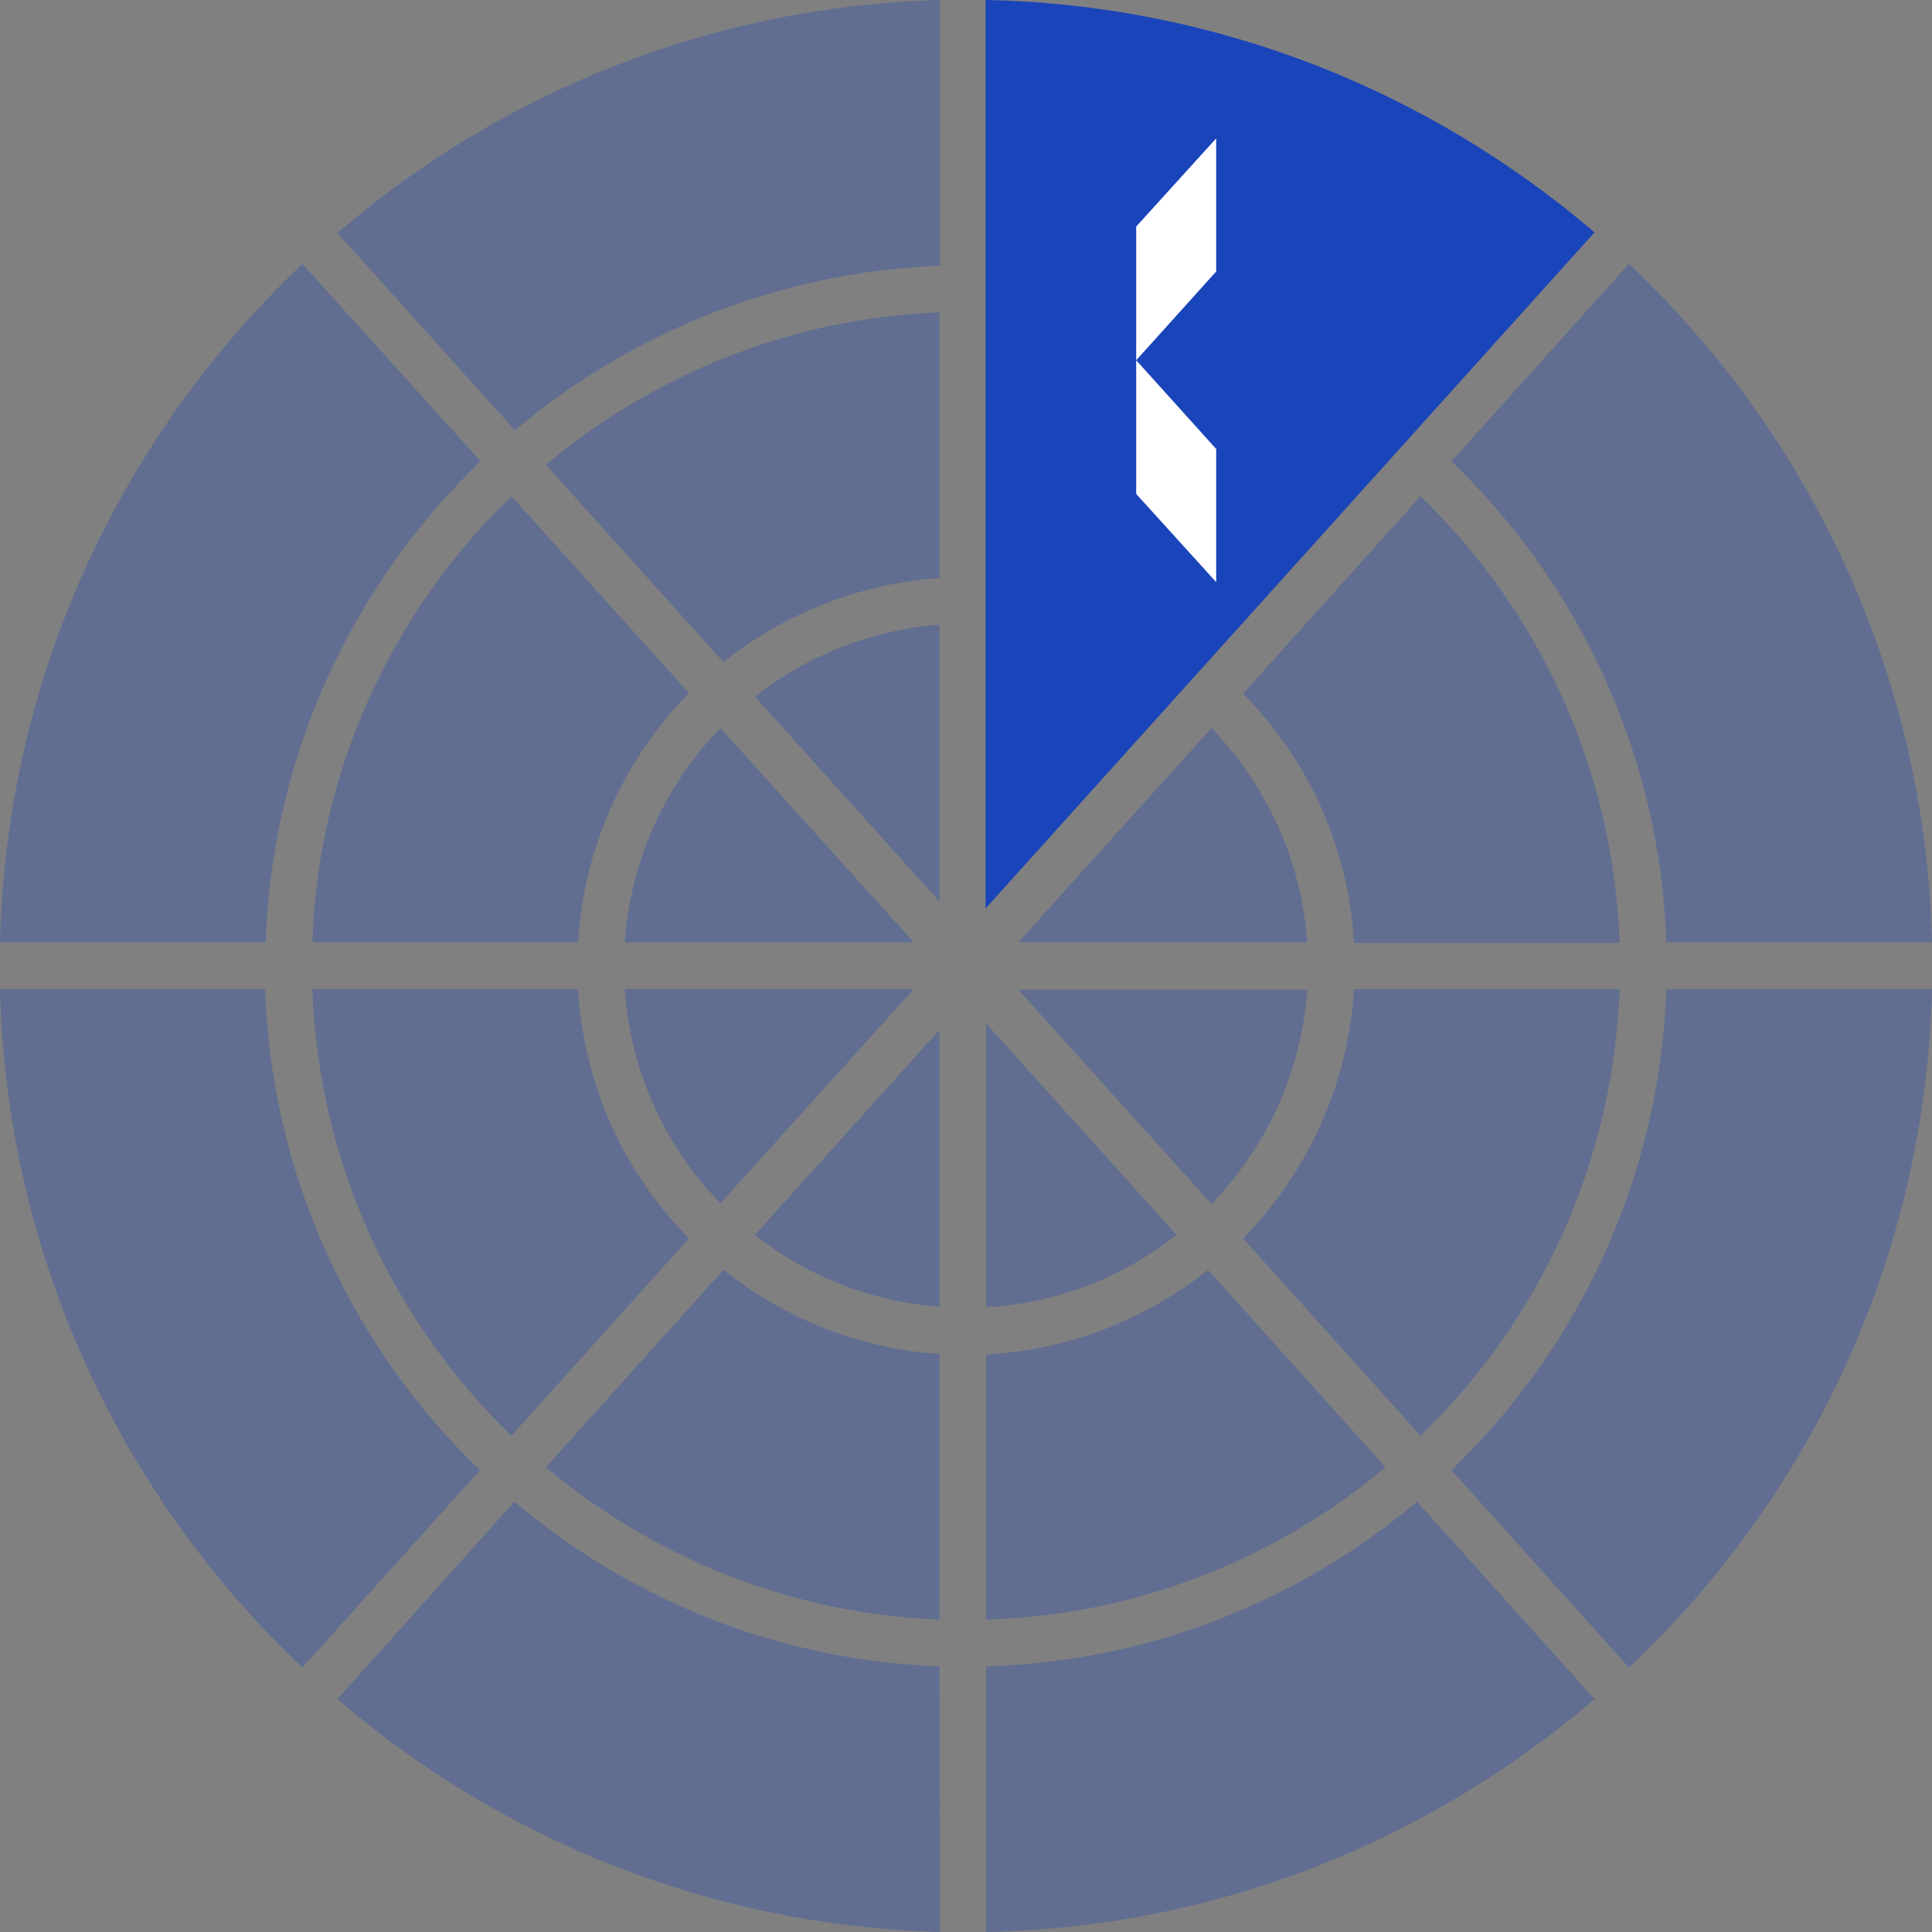 <svg xmlns="http://www.w3.org/2000/svg" xmlns:xlink="http://www.w3.org/1999/xlink" id="Ebene_2_00000090979938487686866030000000919456430061665940_" x="0px" y="0px" viewBox="0 0 330.9 330.9" style="enable-background:new 0 0 330.9 330.9;" xml:space="preserve"><rect x="0" y="0" width="330.9" height="330.9" fill="#808080" stroke="none"/><style type="text/css">	.st0{fill:#1A44BA;fill-opacity:0;}	.st1{opacity:0.3;fill:#1A44BA;enable-background:new    ;}	.st2{fill:#1A44BA;}	.st3{fill:#FFFFFF;}</style><g id="Design">	<g>		<g>			<path class="st0" d="M168.9,98.9c14.3,0.7,27.5,6,38,14.5l30.4-33.8c-18.6-15.6-42.4-25.3-68.4-26.1V98.9L168.9,98.9z"></path>			<path class="st0" d="M168.9,155.6l32.6-36.2c-9.1-7.2-20.4-11.7-32.6-12.4V155.6L168.9,155.6z"></path>			<path class="st1" d="M279,45.2L248.6,79c21.8,21,35.7,50.1,36.8,82.4h45.5C329.8,115.7,310.1,74.6,279,45.2L279,45.2z"></path>			<path class="st1" d="M168.9,277.4c26-0.8,49.8-10.5,68.4-26.1l-30.4-33.8c-10.5,8.4-23.7,13.7-38,14.5L168.9,277.4L168.9,277.4z"></path>			<path class="st1" d="M330.9,169.4h-45.5c-1.1,32.3-15,61.4-36.8,82.4l30.4,33.8C310.1,256.3,329.8,215.1,330.9,169.4L330.9,169.4    z"></path>			<path class="st1" d="M168.9,330.9c39.7-0.8,76-15.7,104.2-39.9l-30.4-33.8c-20.1,16.9-45.7,27.4-73.8,28.2V330.9L168.9,330.9z"></path>			<path class="st1" d="M207.5,206.2c9.4-9.7,15.4-22.5,16.4-36.7h-49.5L207.5,206.2L207.5,206.2z"></path>			<path class="st0" d="M168.9,0v45.5c28,0.8,53.7,11.3,73.8,28.2l30.4-33.8C245,15.7,208.6,0.8,168.9,0L168.9,0z"></path>			<path class="st1" d="M207.5,124.7l-33.1,36.7h49.5C222.9,147.2,216.8,134.4,207.5,124.7z"></path>			<path class="st1" d="M277.4,169.4h-45.5c-1,16.6-8.1,31.6-19,42.7l30.4,33.8C263.5,226.4,276.3,199.4,277.4,169.4L277.4,169.4z"></path>			<path class="st1" d="M243.3,85l-30.4,33.8c11,11.1,18.1,26.1,19,42.7h45.5C276.3,131.5,263.5,104.5,243.3,85L243.3,85z"></path>			<path class="st1" d="M168.9,223.9c12.3-0.7,23.5-5.2,32.6-12.4l-32.6-36.2V223.9L168.9,223.9z"></path>			<path class="st1" d="M160.9,176.4l-31.6,35.1c8.8,7,19.7,11.4,31.6,12.3V176.4z"></path>			<path class="st1" d="M160.9,107c-11.9,0.9-22.8,5.4-31.6,12.3l31.6,35.1V107z"></path>			<path class="st1" d="M156.5,169.4H107c1,14.2,7,27.1,16.4,36.7L156.5,169.4z"></path>			<path class="st1" d="M160.9,231.9c-13.9-0.9-26.7-6.2-37-14.4l-30.4,33.8c18.4,15.4,41.8,25.1,67.4,26.1L160.9,231.9L160.9,231.9    z"></path>			<path class="st1" d="M160.9,0C121.6,1.1,85.7,15.9,57.8,39.9l30.4,33.8c19.8-16.7,45.1-27.1,72.8-28.2V0z"></path>			<path class="st1" d="M160.9,53.5c-25.6,1-49,10.7-67.4,26.1l30.4,33.8c10.3-8.2,23-13.4,37-14.4L160.9,53.5L160.9,53.5z"></path>			<path class="st1" d="M160.9,285.4c-27.6-1-52.9-11.4-72.8-28.2L57.8,291c27.9,24,63.8,38.8,103.2,39.9L160.9,285.4L160.9,285.4z"></path>			<path class="st1" d="M123.4,124.7c-9.4,9.7-15.4,22.5-16.4,36.7h49.5L123.4,124.7z"></path>			<path class="st1" d="M53.5,169.4c1.1,30,13.9,57,34.1,76.5l30.4-33.8C107,201,100,186,99,169.4L53.5,169.4L53.5,169.4z"></path>			<path class="st1" d="M53.5,161.4H99c1-16.6,8.1-31.6,19-42.7L87.6,85C67.4,104.5,54.5,131.5,53.5,161.4L53.5,161.4z"></path>			<path class="st1" d="M51.8,285.6l30.4-33.8c-21.8-21-35.7-50.1-36.8-82.4H0C1.1,215.1,20.8,256.3,51.8,285.6L51.8,285.6z"></path>			<path class="st1" d="M0,161.4h45.5c1.1-32.3,15-61.4,36.8-82.4L51.8,45.2C20.8,74.6,1.1,115.7,0,161.4z"></path>		</g>		<path class="st2" d="M168.8,0v155.6L273.1,39.8C244.9,15.7,208.6,0.8,168.8,0z"></path>		<g>			<polygon class="st3" points="208.3,23.7 194.6,38.8 194.6,61.7 208.3,46.5    "></polygon>			<polygon class="st3" points="194.6,61.7 208.3,76.9 208.3,99.7 194.6,84.6    "></polygon>		</g>	</g></g></svg>